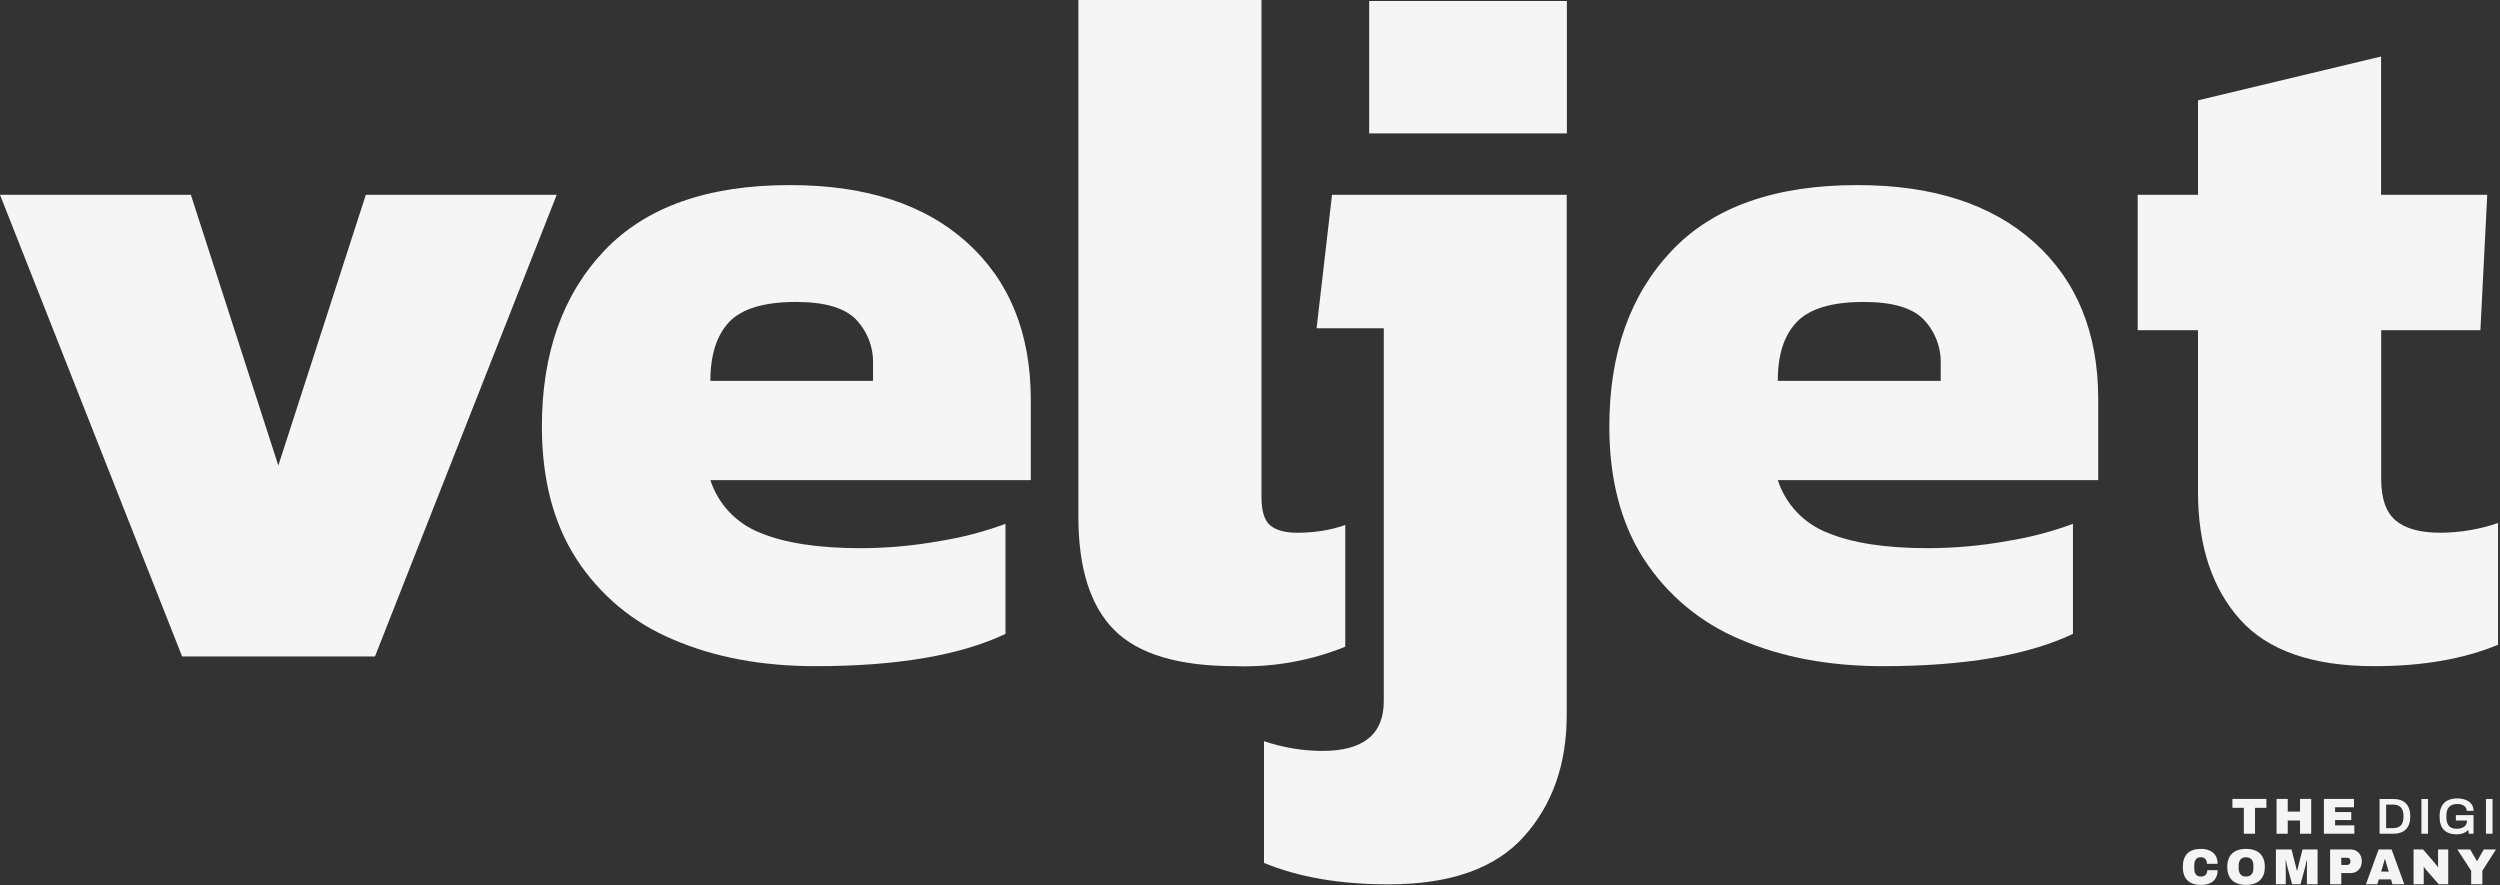 <svg xmlns="http://www.w3.org/2000/svg" width="692" height="245" viewBox="0 0 692 245" fill="none"><rect x="0" y="0" width="692" height="245" fill="#333333" stroke="none"/><path d="M50.407 181.703L0 53.925H52.829L77.043 128.86L101.256 53.925H154.099L103.792 181.703H50.407Z" fill="#F5F5F5"></path><path d="M225.744 184.395C210.826 184.395 197.665 181.926 186.261 176.988C175.319 172.442 166.012 164.684 159.569 154.74C153.188 144.874 149.997 132.653 149.997 118.078C149.997 97.786 155.747 81.567 167.246 69.422C178.745 57.277 195.908 51.215 218.736 51.233C239.626 51.233 255.94 56.532 267.676 67.129C279.413 77.726 285.295 92.193 285.324 110.529V132.905H196.63C197.704 136.198 199.495 139.212 201.875 141.729C204.254 144.246 207.162 146.204 210.389 147.462C217.217 150.311 226.47 151.735 238.15 151.735C245.611 151.729 253.057 151.052 260.398 149.712C266.51 148.729 272.511 147.15 278.316 144.998V175.464C265.734 181.418 248.21 184.395 225.744 184.395ZM196.63 105.415H241.654V100.829C241.735 98.551 241.359 96.28 240.55 94.15C239.74 92.019 238.512 90.072 236.939 88.423C233.786 85.195 228.26 83.58 220.36 83.58C211.557 83.58 205.385 85.422 201.843 89.107C198.396 92.781 196.63 98.222 196.63 105.415Z" fill="#F5F5F5"></path><path d="M341.899 184.395C326.259 184.395 315.116 181.072 308.469 174.425C301.822 167.778 298.499 157.333 298.499 143.089V0H349.177V137.492C349.177 141.451 349.989 144.1 351.613 145.439C353.222 146.792 355.743 147.462 359.147 147.462C361.451 147.469 363.752 147.288 366.027 146.921C368.186 146.585 370.308 146.046 372.365 145.311V179.011C362.699 182.921 352.319 184.755 341.899 184.395V184.395Z" fill="#F5F5F5"></path><path d="M384.387 244.787C370.893 244.787 359.389 242.807 349.875 238.848V205.162C355.083 206.927 360.542 207.836 366.041 207.854C377.36 207.854 383.024 203.272 383.033 194.109V90.859H364.432L368.705 53.925H433.669V197.884C433.669 211.529 429.714 222.757 421.804 231.569C413.894 240.381 401.422 244.787 384.387 244.787ZM378.988 36.933V0.271H433.711V36.933H378.988Z" fill="#F5F5F5"></path><path d="M521.209 184.395C506.282 184.395 493.116 181.926 481.712 176.988C470.772 172.438 461.466 164.681 455.02 154.74C448.658 144.874 445.472 132.653 445.462 118.078C445.462 97.786 451.212 81.567 462.711 69.422C474.21 57.277 491.373 51.215 514.201 51.233C535.044 51.233 551.352 56.532 563.127 67.129C574.902 77.726 580.789 92.193 580.789 110.529V132.905H492.095C493.167 136.199 494.958 139.214 497.337 141.731C499.717 144.248 502.626 146.206 505.854 147.462C512.691 150.311 521.949 151.735 533.629 151.735C541.086 151.729 548.527 151.052 555.863 149.712C561.98 148.729 567.986 147.15 573.795 144.998V175.464C561.195 181.418 543.666 184.395 521.209 184.395ZM492.095 105.415H537.19V100.829C537.269 98.55 536.891 96.279 536.079 94.148C535.267 92.017 534.037 90.071 532.461 88.423C529.327 85.195 523.801 83.58 515.882 83.58C507.079 83.58 500.907 85.422 497.365 89.107C493.823 92.791 492.067 98.227 492.095 105.415V105.415Z" fill="#F5F5F5"></path><path d="M657.219 184.395C640.127 184.395 627.73 180.084 620.029 171.462C612.328 162.84 608.454 151.156 608.407 136.409V91.4H591.713V53.925H608.407V27.775L659.085 15.639V53.925H688.469L686.574 91.4H659.113V132.634C659.113 138.037 660.462 141.859 663.158 144.1C665.85 146.351 669.981 147.462 675.55 147.462C680.964 147.429 686.337 146.52 691.46 144.77V178.47C681.936 182.42 670.522 184.395 657.219 184.395Z" fill="#F5F5F5"></path><path d="M621.098 230.772V223.604H617.934V221.14H627.342V223.604H624.192V230.772H621.098Z" fill="#F5F5F5"></path><path d="M630.152 230.772V221.14H633.246V224.654H636.648V221.14H639.742V230.772H636.648V227.118H633.246V230.772H630.152Z" fill="#F5F5F5"></path><path d="M643.256 230.772V221.14H651.586V223.45H646.35V224.78H650.83V226.992H646.35V228.462H651.684V230.772H643.256Z" fill="#F5F5F5"></path><path d="M658.661 230.772V221.168H662.511C663.482 221.168 664.312 221.341 665.003 221.686C665.694 222.031 666.225 222.559 666.599 223.268C666.972 223.968 667.159 224.869 667.159 225.97C667.159 227.062 666.972 227.963 666.599 228.672C666.225 229.381 665.694 229.909 665.003 230.254C664.312 230.599 663.482 230.772 662.511 230.772H658.661ZM660.481 229.218H662.511C662.959 229.218 663.356 229.153 663.701 229.022C664.046 228.891 664.335 228.7 664.569 228.448C664.802 228.187 664.979 227.865 665.101 227.482C665.222 227.09 665.283 226.637 665.283 226.124V225.83C665.283 225.307 665.222 224.855 665.101 224.472C664.979 224.08 664.802 223.758 664.569 223.506C664.335 223.245 664.046 223.049 663.701 222.918C663.356 222.787 662.959 222.722 662.511 222.722H660.481V229.218Z" fill="#F5F5F5"></path><path d="M670.246 230.772V221.168H672.066V230.772H670.246Z" fill="#F5F5F5"></path><path d="M679.966 230.94C678.482 230.94 677.329 230.543 676.508 229.75C675.686 228.947 675.276 227.687 675.276 225.97C675.276 224.841 675.467 223.912 675.85 223.184C676.242 222.447 676.802 221.901 677.53 221.546C678.267 221.182 679.149 221 680.176 221C680.792 221 681.37 221.07 681.912 221.21C682.453 221.35 682.929 221.565 683.34 221.854C683.76 222.134 684.086 222.489 684.32 222.918C684.553 223.347 684.67 223.856 684.67 224.444H682.794C682.794 224.136 682.724 223.865 682.584 223.632C682.453 223.389 682.266 223.189 682.024 223.03C681.79 222.862 681.52 222.741 681.212 222.666C680.904 222.582 680.577 222.54 680.232 222.54C679.718 222.54 679.266 222.61 678.874 222.75C678.491 222.881 678.169 223.086 677.908 223.366C677.656 223.637 677.464 223.977 677.334 224.388C677.212 224.799 677.152 225.279 677.152 225.83V226.124C677.152 226.88 677.259 227.501 677.474 227.986C677.688 228.471 678.01 228.831 678.44 229.064C678.878 229.288 679.42 229.4 680.064 229.4C680.614 229.4 681.095 229.316 681.506 229.148C681.926 228.98 682.252 228.737 682.486 228.42C682.728 228.093 682.85 227.697 682.85 227.23V227.132H679.784V225.62H684.67V230.772H683.368L683.214 229.708C682.934 229.988 682.635 230.221 682.318 230.408C682 230.585 681.65 230.716 681.268 230.8C680.885 230.893 680.451 230.94 679.966 230.94Z" fill="#F5F5F5"></path><path d="M688.113 230.772V221.168H689.933V230.772H688.113Z" fill="#F5F5F5"></path><path d="M609.205 244.94C608.113 244.94 607.193 244.753 606.447 244.38C605.709 244.007 605.149 243.451 604.767 242.714C604.393 241.967 604.207 241.048 604.207 239.956C604.207 238.313 604.627 237.072 605.467 236.232C606.316 235.392 607.562 234.972 609.205 234.972C610.138 234.972 610.95 235.131 611.641 235.448C612.341 235.756 612.882 236.218 613.265 236.834C613.647 237.45 613.839 238.206 613.839 239.102H610.885C610.885 238.729 610.819 238.407 610.689 238.136C610.558 237.865 610.367 237.655 610.115 237.506C609.872 237.357 609.564 237.282 609.191 237.282C608.752 237.282 608.397 237.375 608.127 237.562C607.865 237.749 607.674 238.01 607.553 238.346C607.431 238.682 607.371 239.069 607.371 239.508V240.404C607.371 240.843 607.431 241.23 607.553 241.566C607.683 241.902 607.879 242.163 608.141 242.35C608.402 242.537 608.743 242.63 609.163 242.63C609.573 242.63 609.909 242.56 610.171 242.42C610.441 242.28 610.642 242.079 610.773 241.818C610.913 241.547 610.983 241.23 610.983 240.866H613.839C613.839 241.743 613.657 242.485 613.293 243.092C612.929 243.699 612.401 244.161 611.711 244.478C611.02 244.786 610.185 244.94 609.205 244.94Z" fill="#F5F5F5"></path><path d="M621.697 244.94C620.605 244.94 619.672 244.753 618.897 244.38C618.122 244.007 617.53 243.451 617.119 242.714C616.708 241.967 616.503 241.048 616.503 239.956C616.503 238.855 616.708 237.935 617.119 237.198C617.53 236.461 618.122 235.905 618.897 235.532C619.672 235.159 620.605 234.972 621.697 234.972C622.798 234.972 623.736 235.159 624.511 235.532C625.286 235.905 625.878 236.461 626.289 237.198C626.7 237.935 626.905 238.855 626.905 239.956C626.905 241.048 626.7 241.967 626.289 242.714C625.878 243.451 625.286 244.007 624.511 244.38C623.736 244.753 622.798 244.94 621.697 244.94ZM621.697 242.63C622.033 242.63 622.327 242.579 622.579 242.476C622.84 242.364 623.055 242.21 623.223 242.014C623.4 241.818 623.531 241.585 623.615 241.314C623.699 241.034 623.741 240.731 623.741 240.404V239.508C623.741 239.181 623.699 238.883 623.615 238.612C623.531 238.332 623.4 238.094 623.223 237.898C623.055 237.702 622.84 237.553 622.579 237.45C622.327 237.338 622.033 237.282 621.697 237.282C621.361 237.282 621.062 237.338 620.801 237.45C620.549 237.553 620.339 237.702 620.171 237.898C620.003 238.094 619.877 238.332 619.793 238.612C619.709 238.883 619.667 239.181 619.667 239.508V240.404C619.667 240.731 619.709 241.034 619.793 241.314C619.877 241.585 620.003 241.818 620.171 242.014C620.339 242.21 620.549 242.364 620.801 242.476C621.062 242.579 621.361 242.63 621.697 242.63Z" fill="#F5F5F5"></path><path d="M629.971 244.772V235.14H634.283L635.165 238.528C635.202 238.649 635.254 238.85 635.319 239.13C635.394 239.41 635.468 239.713 635.543 240.04C635.627 240.367 635.702 240.67 635.767 240.95H635.879C635.926 240.745 635.982 240.502 636.047 240.222C636.122 239.933 636.196 239.639 636.271 239.34C636.346 239.041 636.411 238.771 636.467 238.528L637.349 235.14H641.507V244.772H638.553V241.3C638.553 240.927 638.553 240.544 638.553 240.152C638.562 239.751 638.567 239.373 638.567 239.018C638.576 238.663 638.581 238.369 638.581 238.136H638.469C638.441 238.323 638.399 238.542 638.343 238.794C638.296 239.046 638.245 239.298 638.189 239.55C638.133 239.793 638.077 240.007 638.021 240.194L636.775 244.772H634.465L633.205 240.194C633.158 240.007 633.102 239.793 633.037 239.55C632.981 239.298 632.93 239.046 632.883 238.794C632.836 238.542 632.794 238.327 632.757 238.15H632.645C632.654 238.383 632.664 238.677 632.673 239.032C632.682 239.387 632.687 239.76 632.687 240.152C632.696 240.544 632.701 240.927 632.701 241.3V244.772H629.971Z" fill="#F5F5F5"></path><path d="M644.975 244.772V235.14H650.659C651.265 235.14 651.797 235.28 652.255 235.56C652.721 235.831 653.085 236.209 653.347 236.694C653.608 237.179 653.739 237.744 653.739 238.388C653.739 239.051 653.603 239.629 653.333 240.124C653.071 240.609 652.707 240.987 652.241 241.258C651.783 241.529 651.256 241.664 650.659 241.664H648.069V244.772H644.975ZM648.069 239.41H649.623C649.949 239.41 650.192 239.326 650.351 239.158C650.519 238.99 650.603 238.743 650.603 238.416C650.603 238.192 650.565 238.01 650.491 237.87C650.425 237.721 650.318 237.609 650.169 237.534C650.029 237.459 649.847 237.422 649.623 237.422H648.069V239.41Z" fill="#F5F5F5"></path><path d="M654.885 244.772L658.399 235.14H661.997L665.511 244.772H662.235L661.829 243.414H658.455L658.049 244.772H654.885ZM659.099 241.258H661.199L660.737 239.718C660.7 239.606 660.658 239.471 660.611 239.312C660.564 239.153 660.518 238.985 660.471 238.808C660.424 238.631 660.378 238.458 660.331 238.29C660.284 238.113 660.242 237.959 660.205 237.828H660.093C660.056 237.996 660.004 238.187 659.939 238.402C659.883 238.617 659.822 238.841 659.757 239.074C659.692 239.298 659.626 239.513 659.561 239.718L659.099 241.258Z" fill="#F5F5F5"></path><path d="M668.077 244.772V235.14H670.709L673.705 238.598C673.789 238.691 673.901 238.827 674.041 239.004C674.181 239.181 674.321 239.363 674.461 239.55C674.611 239.727 674.723 239.872 674.797 239.984L674.867 239.956C674.858 239.695 674.853 239.438 674.853 239.186C674.853 238.925 674.853 238.729 674.853 238.598V235.14H677.667V244.772H675.049L671.675 240.922C671.517 240.735 671.381 240.567 671.269 240.418C671.157 240.259 671.05 240.11 670.947 239.97L670.877 239.998C670.887 240.175 670.891 240.353 670.891 240.53C670.891 240.707 670.891 240.838 670.891 240.922V244.772H668.077Z" fill="#F5F5F5"></path><path d="M684.023 244.772V241.034L680.201 235.14H683.757L685.605 238.346H685.661L687.509 235.14H690.883L687.117 241.034V244.772H684.023Z" fill="#F5F5F5"></path></svg>